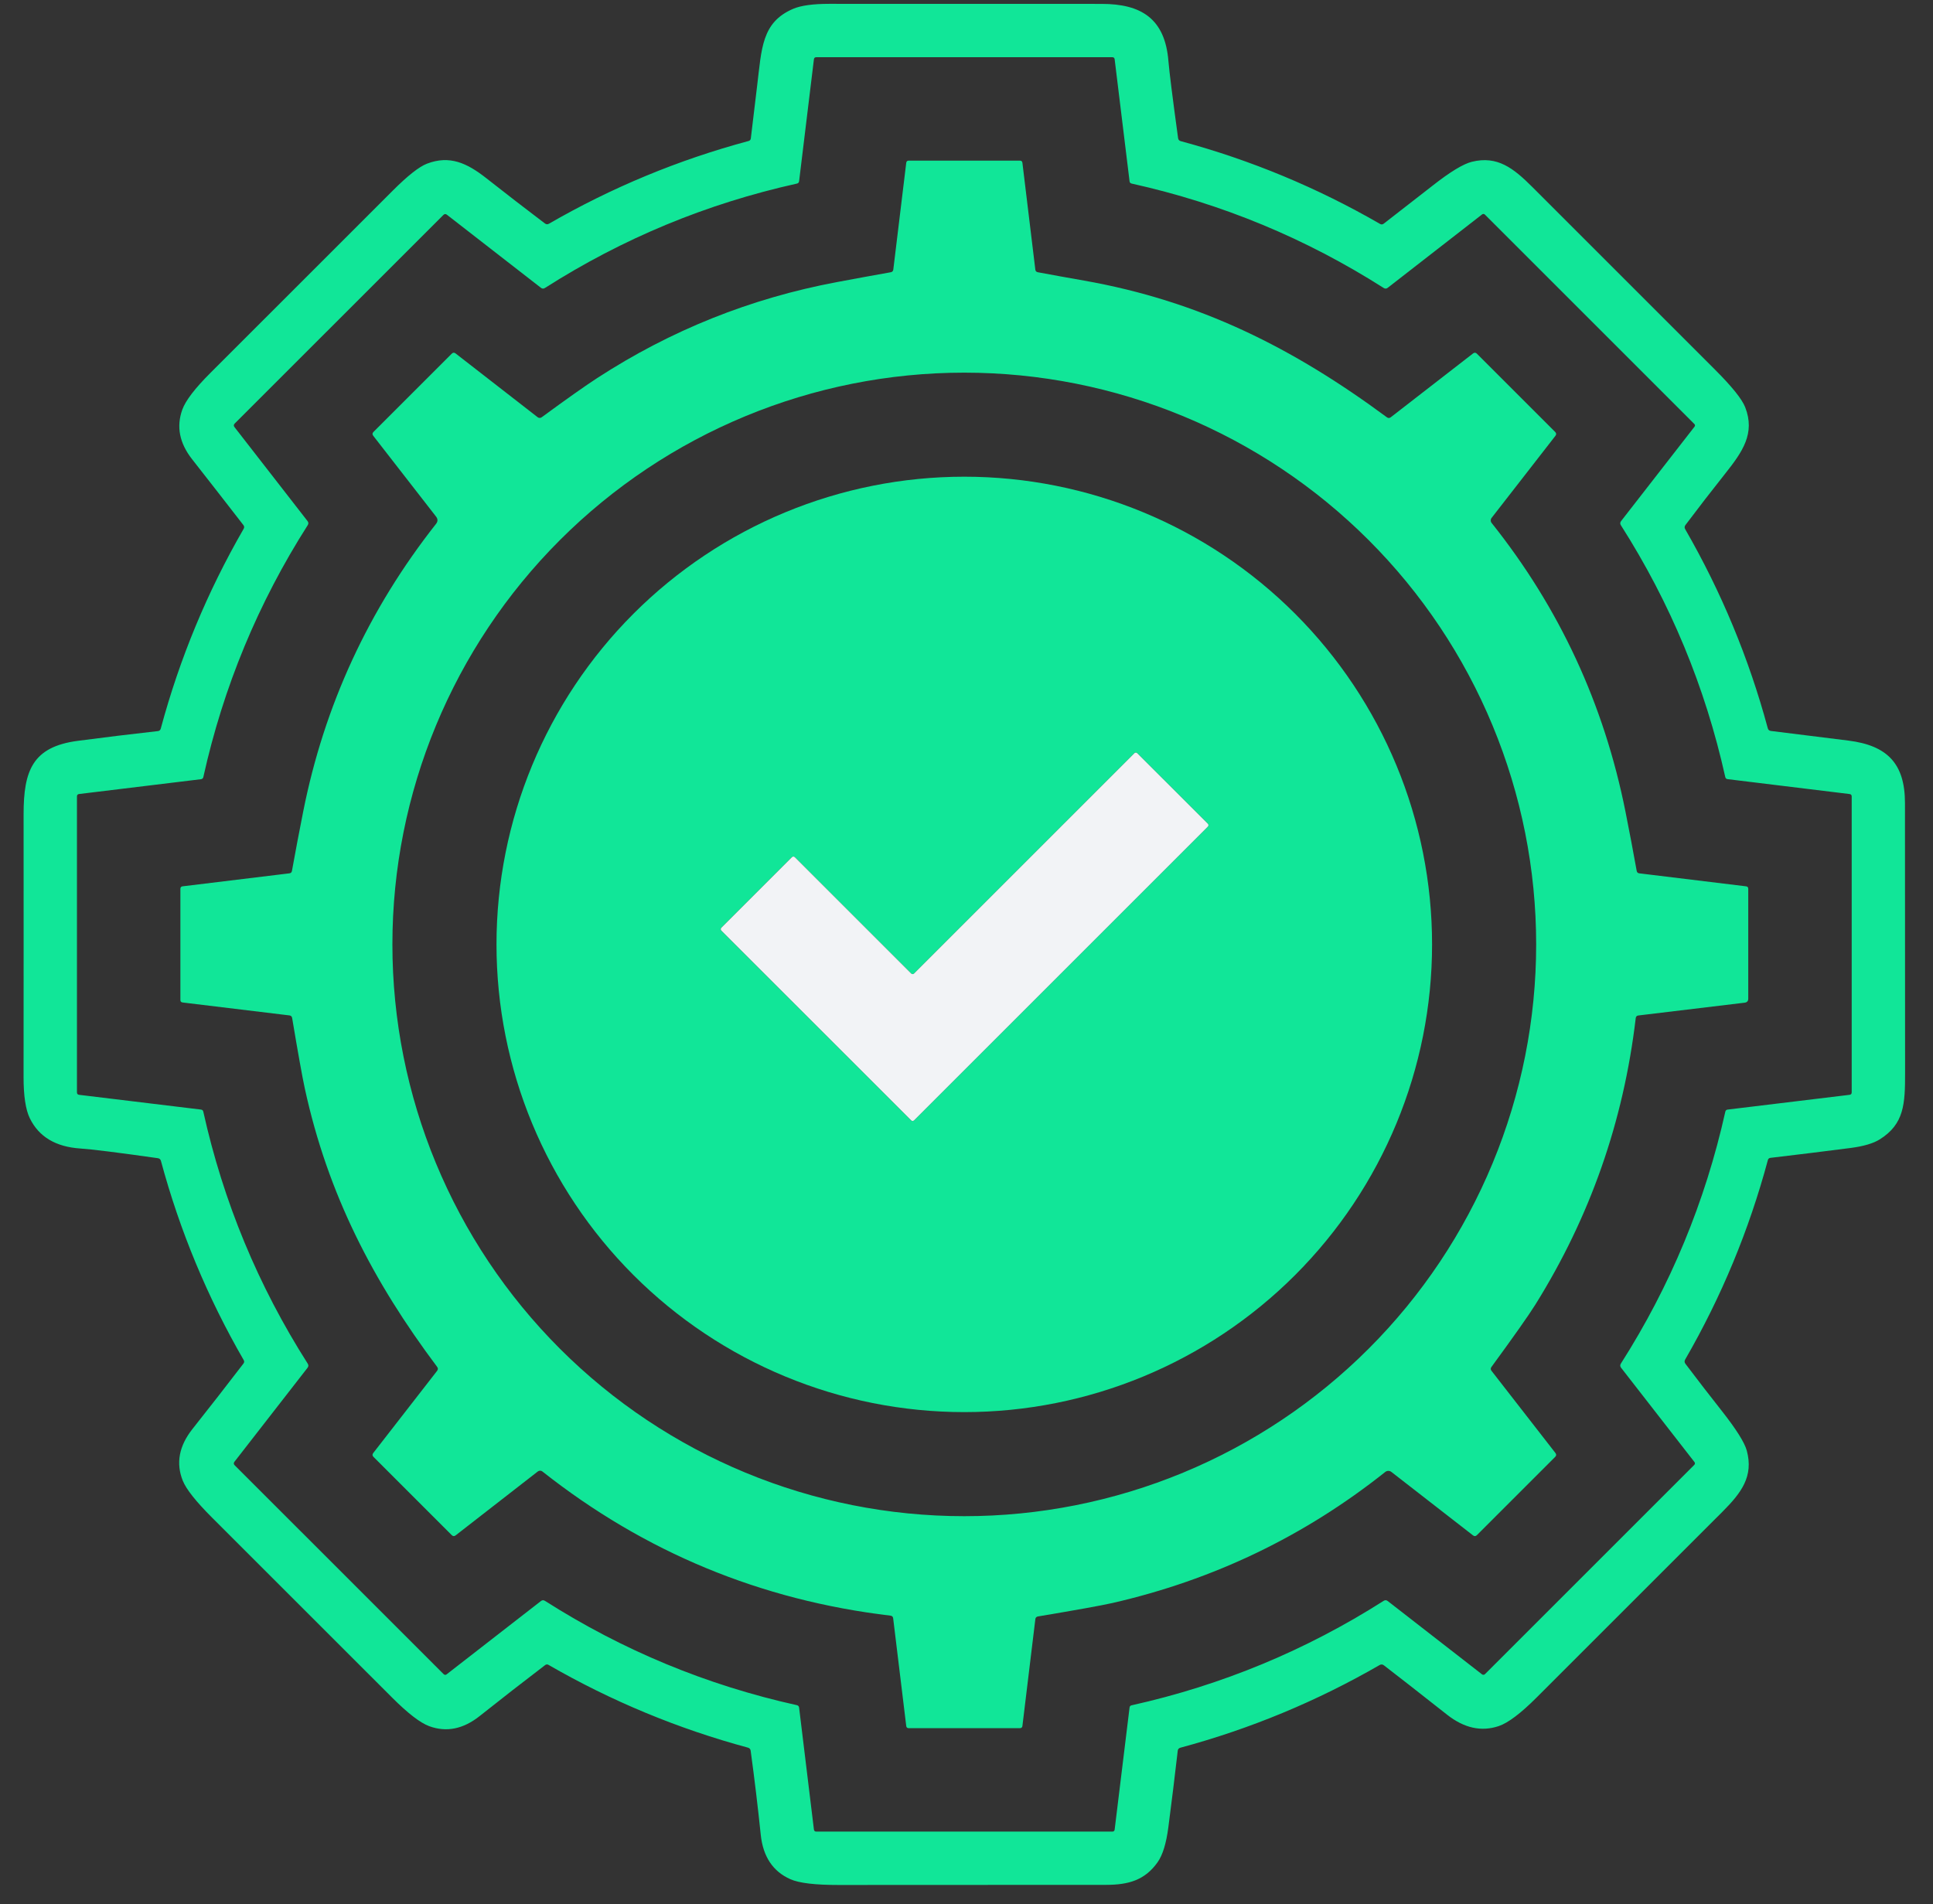 <?xml version="1.0" encoding="UTF-8"?>
<svg xmlns="http://www.w3.org/2000/svg" width="68" height="67" viewBox="0 0 68 67" fill="none">
  <rect x="0" y="0" width="68" height="67" fill="#333333" stroke="none"/>
  <path d="M41.431 61.602C41.328 62.502 41.217 63.401 41.1 64.299C41.026 64.866 40.9 65.275 40.721 65.526C40.28 66.148 39.709 66.32 38.912 66.32C35.773 66.322 32.634 66.323 29.496 66.324C28.677 66.325 28.113 66.258 27.806 66.122C27.191 65.85 26.843 65.328 26.762 64.558C26.66 63.573 26.542 62.587 26.407 61.599C26.399 61.543 26.367 61.508 26.312 61.492C23.847 60.826 21.509 59.856 19.298 58.581C19.255 58.556 19.214 58.558 19.175 58.589C18.396 59.183 17.63 59.78 16.877 60.378C16.298 60.839 15.706 60.959 15.1 60.737C14.785 60.621 14.35 60.287 13.796 59.733C11.688 57.624 9.58 55.516 7.47 53.409C6.895 52.834 6.548 52.397 6.429 52.097C6.183 51.483 6.298 50.876 6.773 50.277C7.376 49.516 7.973 48.75 8.564 47.978C8.595 47.939 8.598 47.898 8.573 47.855C7.297 45.646 6.326 43.309 5.661 40.846C5.646 40.792 5.61 40.761 5.555 40.752C4.137 40.551 3.226 40.437 2.824 40.411C1.958 40.352 1.367 39.998 1.049 39.347C0.901 39.045 0.828 38.556 0.829 37.881C0.832 34.805 0.832 31.729 0.83 28.655C0.829 27.11 1.147 26.277 2.735 26.067C3.673 25.944 4.613 25.829 5.554 25.724C5.607 25.718 5.641 25.689 5.655 25.638C6.32 23.167 7.292 20.824 8.57 18.609C8.598 18.562 8.595 18.518 8.563 18.476C7.954 17.689 7.352 16.917 6.758 16.159C6.313 15.592 6.198 15.011 6.413 14.414C6.527 14.098 6.853 13.67 7.394 13.129C9.534 10.988 11.674 8.848 13.815 6.709C14.343 6.181 14.745 5.865 15.021 5.759C15.817 5.454 16.428 5.735 17.109 6.271C17.791 6.808 18.477 7.338 19.168 7.861C19.215 7.897 19.263 7.9 19.313 7.871C21.526 6.594 23.866 5.624 26.334 4.961C26.381 4.948 26.408 4.917 26.413 4.868C26.487 4.246 26.561 3.629 26.635 3.017C26.795 1.719 26.787 0.788 27.901 0.311C28.176 0.194 28.599 0.135 29.172 0.135C32.367 0.136 35.562 0.137 38.757 0.137C40.145 0.137 40.982 0.656 41.103 2.145C41.135 2.529 41.248 3.433 41.443 4.857C41.45 4.915 41.482 4.952 41.539 4.967C44.002 5.632 46.337 6.602 48.546 7.878C48.591 7.905 48.634 7.902 48.676 7.871C49.258 7.42 49.832 6.974 50.398 6.531C51.016 6.046 51.477 5.766 51.78 5.692C52.678 5.471 53.243 5.919 53.904 6.579C56.044 8.721 58.186 10.862 60.328 13.003C60.926 13.601 61.282 14.043 61.394 14.331C61.751 15.249 61.302 15.894 60.684 16.672C60.212 17.267 59.747 17.868 59.29 18.476C59.256 18.523 59.253 18.571 59.283 18.621C60.555 20.829 61.524 23.164 62.188 25.624C62.203 25.681 62.24 25.712 62.298 25.719C63.212 25.832 64.12 25.945 65.022 26.058C66.396 26.23 67.012 26.872 67.014 28.25C67.017 31.421 67.018 34.59 67.018 37.759C67.018 38.833 66.991 39.551 66.123 40.092C65.897 40.233 65.556 40.333 65.103 40.392C64.163 40.513 63.223 40.629 62.281 40.74C62.233 40.746 62.203 40.772 62.191 40.818C61.528 43.286 60.558 45.625 59.281 47.837C59.252 47.888 59.255 47.937 59.29 47.985C59.716 48.549 60.146 49.106 60.579 49.655C61.081 50.294 61.371 50.755 61.449 51.04C61.694 51.947 61.259 52.525 60.594 53.191C58.417 55.367 56.241 57.542 54.066 59.718C53.5 60.285 53.052 60.623 52.722 60.734C52.11 60.939 51.505 60.805 50.905 60.332C49.902 59.542 49.162 58.963 48.684 58.596C48.636 58.559 48.585 58.555 48.532 58.586C46.323 59.861 43.986 60.831 41.523 61.495C41.468 61.511 41.437 61.546 41.431 61.602ZM39.736 6.377L39.212 2.087C39.206 2.038 39.178 2.013 39.13 2.013H28.716C28.666 2.013 28.638 2.038 28.632 2.088L28.111 6.377C28.105 6.422 28.079 6.449 28.036 6.459C24.863 7.163 21.908 8.387 19.171 10.132C19.122 10.164 19.074 10.162 19.029 10.126L15.722 7.556C15.677 7.522 15.635 7.524 15.597 7.564L8.256 14.903C8.218 14.943 8.215 14.985 8.249 15.028L10.819 18.335C10.855 18.381 10.857 18.428 10.826 18.477C9.081 21.215 7.857 24.169 7.153 27.342C7.143 27.386 7.115 27.411 7.07 27.417L2.782 27.938C2.732 27.944 2.707 27.973 2.707 28.024V38.437C2.707 38.487 2.732 38.515 2.782 38.522L7.069 39.041C7.115 39.046 7.142 39.071 7.152 39.116C7.857 42.288 9.082 45.244 10.826 47.982C10.857 48.032 10.855 48.08 10.819 48.126L8.249 51.431C8.214 51.475 8.216 51.517 8.256 51.557L15.604 58.904C15.639 58.938 15.675 58.941 15.713 58.912L19.029 56.334C19.074 56.298 19.122 56.296 19.171 56.328C21.908 58.071 24.863 59.295 28.034 59.998C28.079 60.009 28.105 60.037 28.111 60.083L28.632 64.371C28.638 64.421 28.666 64.446 28.716 64.446H39.13C39.178 64.446 39.206 64.422 39.212 64.373L39.736 60.083C39.741 60.038 39.766 60.011 39.81 60.002C42.981 59.295 45.936 58.07 48.673 56.328C48.723 56.295 48.772 56.297 48.818 56.334L52.134 58.912C52.149 58.924 52.169 58.93 52.189 58.929C52.208 58.928 52.227 58.919 52.241 58.904L59.598 51.547C59.632 51.514 59.635 51.478 59.606 51.44L57.027 48.125C56.991 48.078 56.988 48.029 57.02 47.979C58.763 45.242 59.988 42.287 60.694 39.116C60.704 39.071 60.732 39.046 60.778 39.041L65.065 38.522C65.115 38.515 65.14 38.487 65.14 38.437V28.024C65.14 27.974 65.115 27.945 65.066 27.939L60.776 27.415C60.73 27.41 60.702 27.385 60.692 27.339C59.987 24.169 58.763 21.217 57.02 18.48C56.988 18.43 56.991 18.382 57.027 18.335L59.614 15.009C59.623 14.996 59.628 14.98 59.627 14.964C59.626 14.948 59.619 14.933 59.607 14.921L52.241 7.555C52.207 7.521 52.172 7.519 52.134 7.547L48.818 10.126C48.773 10.162 48.725 10.164 48.676 10.133C45.938 8.388 42.982 7.163 39.81 6.459C39.766 6.449 39.741 6.422 39.736 6.377Z" fill="#11E698"></path>
  <path d="M36.508 9.579C37.05 9.68 37.593 9.778 38.135 9.873C42.211 10.593 45.488 12.243 48.788 14.682C48.834 14.717 48.88 14.716 48.926 14.681L51.82 12.436C51.868 12.4 51.913 12.403 51.955 12.445L54.708 15.198C54.751 15.241 54.754 15.287 54.717 15.335L52.474 18.22C52.453 18.246 52.442 18.278 52.442 18.311C52.442 18.344 52.453 18.376 52.474 18.402C54.859 21.393 56.428 24.779 57.182 28.561C57.32 29.255 57.452 29.95 57.577 30.645C57.587 30.695 57.617 30.723 57.668 30.729L61.423 31.186C61.475 31.192 61.501 31.221 61.501 31.273V35.139C61.501 35.222 61.459 35.269 61.376 35.28L57.636 35.73C57.579 35.737 57.548 35.769 57.542 35.825C57.114 39.459 55.936 42.821 54.008 45.909C53.779 46.276 53.266 47.005 52.468 48.096C52.433 48.144 52.434 48.191 52.471 48.236L54.717 51.124C54.755 51.172 54.752 51.218 54.709 51.261L51.956 54.014C51.913 54.058 51.867 54.061 51.818 54.023L48.947 51.791C48.916 51.767 48.878 51.754 48.839 51.754C48.8 51.755 48.762 51.768 48.731 51.792C45.891 54.052 42.691 55.589 39.133 56.403C38.748 56.49 37.874 56.648 36.513 56.876C36.459 56.885 36.428 56.917 36.422 56.971L35.967 60.729C35.961 60.781 35.931 60.807 35.878 60.807H31.967C31.915 60.807 31.886 60.781 31.88 60.729L31.42 56.94C31.413 56.885 31.382 56.855 31.327 56.848C26.758 56.306 22.676 54.615 19.082 51.776C19.059 51.757 19.031 51.747 19.001 51.747C18.972 51.747 18.943 51.756 18.92 51.774L16.03 54.022C15.981 54.06 15.935 54.058 15.891 54.014L13.139 51.262C13.096 51.219 13.093 51.174 13.13 51.126L15.376 48.235C15.413 48.187 15.413 48.139 15.377 48.093C13.128 45.093 11.529 42.018 10.72 38.286C10.634 37.888 10.486 37.066 10.277 35.819C10.268 35.765 10.236 35.735 10.182 35.728L6.424 35.273C6.372 35.267 6.346 35.238 6.346 35.185V31.275C6.346 31.222 6.372 31.192 6.424 31.186L10.179 30.729C10.23 30.723 10.26 30.695 10.27 30.645C10.395 29.951 10.527 29.256 10.665 28.561C11.406 24.824 12.964 21.448 15.339 18.433C15.406 18.348 15.406 18.263 15.341 18.178L13.13 15.333C13.093 15.285 13.096 15.24 13.138 15.198L15.892 12.445C15.935 12.402 15.98 12.399 16.027 12.436L18.915 14.681C18.935 14.696 18.959 14.705 18.985 14.705C19.01 14.705 19.034 14.697 19.055 14.682C19.928 14.042 20.579 13.582 21.009 13.302C23.597 11.62 26.409 10.494 29.445 9.925C30.074 9.807 30.704 9.691 31.336 9.579C31.388 9.57 31.418 9.538 31.425 9.485L31.88 5.73C31.886 5.678 31.915 5.652 31.967 5.652H35.878C35.931 5.652 35.961 5.678 35.967 5.73L36.421 9.485C36.427 9.537 36.456 9.569 36.508 9.579ZM54.04 33.23C54.04 30.588 53.519 27.972 52.508 25.531C51.497 23.09 50.016 20.872 48.147 19.004C46.279 17.136 44.062 15.654 41.621 14.643C39.18 13.632 36.564 13.112 33.922 13.112C28.586 13.112 23.469 15.231 19.696 19.004C15.924 22.777 13.804 27.894 13.804 33.23C13.804 38.565 15.924 43.682 19.696 47.455C23.469 51.228 28.586 53.348 33.922 53.348C36.564 53.348 39.18 52.827 41.621 51.816C44.062 50.805 46.279 49.323 48.147 47.455C50.016 45.587 51.497 43.369 52.508 40.928C53.519 38.488 54.04 35.872 54.04 33.23Z" fill="#11E698"></path>
  <path d="M50.378 33.23C50.378 37.594 48.644 41.78 45.558 44.866C42.472 47.952 38.286 49.686 33.922 49.686C29.558 49.686 25.372 47.952 22.286 44.866C19.2 41.78 17.466 37.594 17.466 33.23C17.466 28.865 19.2 24.68 22.286 21.593C25.372 18.507 29.558 16.773 33.922 16.773C38.286 16.773 42.472 18.507 45.558 21.593C48.644 24.68 50.378 28.865 50.378 33.23ZM32.155 34.253C32.149 34.26 32.141 34.265 32.132 34.269C32.124 34.273 32.114 34.275 32.105 34.275C32.095 34.275 32.086 34.273 32.077 34.269C32.069 34.265 32.061 34.26 32.054 34.253L27.96 30.159C27.954 30.153 27.946 30.147 27.937 30.144C27.929 30.14 27.919 30.138 27.91 30.138C27.901 30.138 27.891 30.14 27.883 30.144C27.874 30.147 27.866 30.153 27.859 30.159L25.376 32.643C25.369 32.65 25.364 32.657 25.36 32.666C25.356 32.675 25.355 32.684 25.355 32.694C25.355 32.703 25.356 32.712 25.36 32.721C25.364 32.73 25.369 32.737 25.376 32.744L32.054 39.421C32.061 39.428 32.069 39.433 32.077 39.437C32.086 39.44 32.095 39.442 32.105 39.442C32.114 39.442 32.124 39.44 32.132 39.437C32.141 39.433 32.149 39.428 32.155 39.421L42.491 29.085C42.498 29.079 42.503 29.071 42.507 29.062C42.51 29.054 42.512 29.044 42.512 29.035C42.512 29.025 42.51 29.016 42.507 29.007C42.503 28.999 42.498 28.991 42.491 28.984L40.007 26.502C40.001 26.495 39.993 26.49 39.984 26.486C39.976 26.483 39.966 26.481 39.957 26.481C39.947 26.481 39.938 26.483 39.929 26.486C39.921 26.49 39.913 26.495 39.906 26.502L32.155 34.253Z" fill="#11E698"></path>
  <path d="M32.155 34.253L39.906 26.502C39.913 26.495 39.921 26.49 39.929 26.486C39.938 26.483 39.947 26.481 39.957 26.481C39.966 26.481 39.976 26.483 39.984 26.486C39.993 26.49 40.001 26.495 40.007 26.502L42.491 28.984C42.498 28.991 42.503 28.999 42.507 29.007C42.51 29.016 42.512 29.025 42.512 29.035C42.512 29.044 42.51 29.054 42.507 29.062C42.503 29.071 42.498 29.079 42.491 29.085L32.155 39.421C32.149 39.428 32.141 39.433 32.132 39.437C32.124 39.44 32.114 39.442 32.105 39.442C32.095 39.442 32.086 39.44 32.077 39.437C32.069 39.433 32.061 39.428 32.054 39.421L25.376 32.744C25.369 32.737 25.364 32.73 25.36 32.721C25.356 32.712 25.355 32.703 25.355 32.694C25.355 32.684 25.356 32.675 25.36 32.666C25.364 32.657 25.369 32.65 25.376 32.643L27.859 30.159C27.866 30.153 27.874 30.147 27.883 30.144C27.891 30.14 27.901 30.138 27.91 30.138C27.919 30.138 27.929 30.14 27.937 30.144C27.946 30.147 27.954 30.153 27.96 30.159L32.054 34.253C32.061 34.26 32.069 34.265 32.077 34.269C32.086 34.273 32.095 34.275 32.105 34.275C32.114 34.275 32.124 34.273 32.132 34.269C32.141 34.265 32.149 34.26 32.155 34.253Z" fill="#F2F3F6"></path>
</svg>
